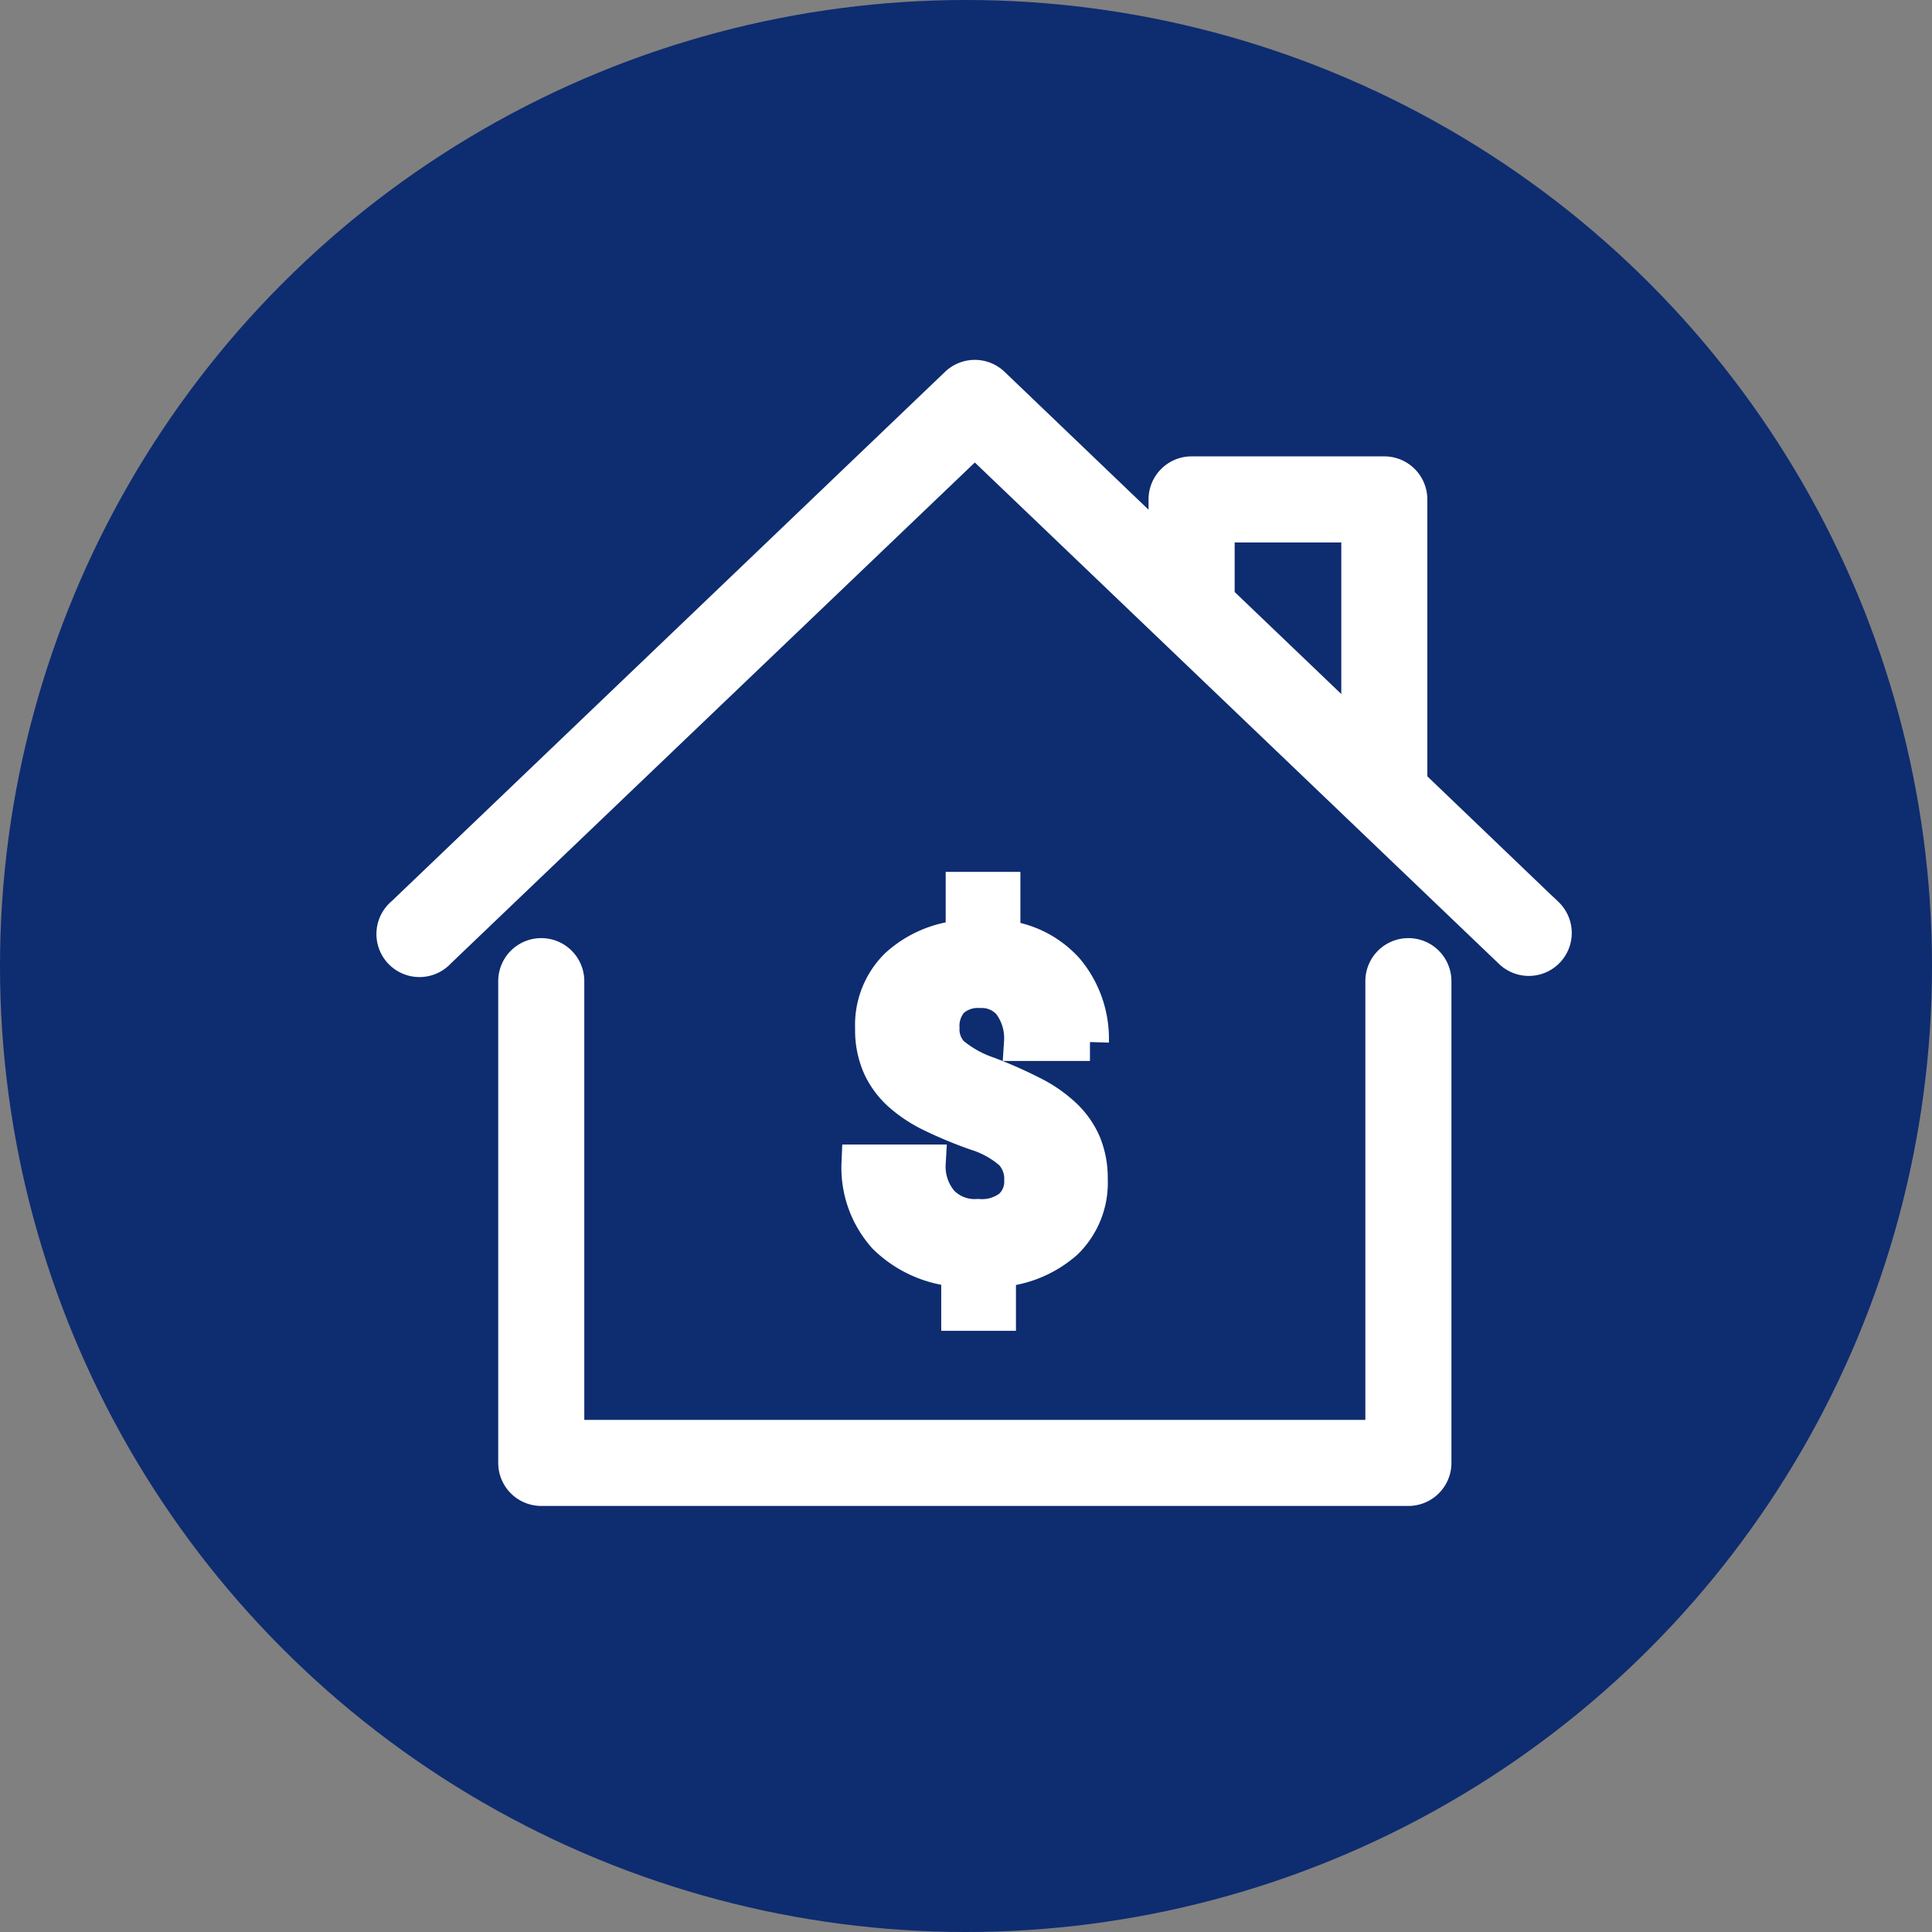 <svg xmlns="http://www.w3.org/2000/svg" width="51" height="51" viewBox="0 0 51 51"><rect x="0" y="0" width="51" height="51" fill="#808080" stroke="none"/><defs><style>.a{fill:#0e2c70;}.b{fill:#fff;stroke:#fff;}</style></defs><g transform="translate(-1260 -8610)"><g transform="translate(1228 8610)"><circle class="a" cx="25.5" cy="25.5" r="25.5" transform="translate(32)"/></g><g transform="translate(1270.492 8619.006)"><path class="b" d="M22.358,30.885a1.272,1.272,0,0,1-.992-.369A1.494,1.494,0,0,1,21,29.448H19.249a2.683,2.683,0,0,0,.687,1.908,3.008,3.008,0,0,0,1.946.852v1.157h.973V32.214a2.925,2.925,0,0,0,1.787-.731,2.136,2.136,0,0,0,.636-1.615,2.359,2.359,0,0,0-.172-.935,2.181,2.181,0,0,0-.5-.712,3.459,3.459,0,0,0-.795-.56,11.642,11.642,0,0,0-1.2-.534,3.039,3.039,0,0,1-.979-.547.966.966,0,0,1-.267-.712,1.043,1.043,0,0,1,.267-.757,1.081,1.081,0,0,1,.782-.267,1.024,1.024,0,0,1,.808.343,1.571,1.571,0,0,1,.318,1.055h1.768a2.785,2.785,0,0,0-.636-1.863,2.581,2.581,0,0,0-1.7-.858V22.25H22v1.272a2.849,2.849,0,0,0-1.755.738,2.149,2.149,0,0,0-.636,1.621,2.327,2.327,0,0,0,.191.986,2.168,2.168,0,0,0,.54.725,3.574,3.574,0,0,0,.827.54,11.146,11.146,0,0,0,1.151.477,2.6,2.6,0,0,1,.947.528,1.043,1.043,0,0,1,.28.763.935.935,0,0,1-.312.731A1.272,1.272,0,0,1,22.358,30.885Z" transform="translate(-7.028 -7.741)"/><path class="b" d="M28.526,25a.636.636,0,0,0-.636.636V37.717H6.272V25.636a.636.636,0,1,0-1.272,0V38.353a.636.636,0,0,0,.636.636h22.89a.636.636,0,0,0,.636-.636V25.636A.636.636,0,0,0,28.526,25Z" transform="translate(-1.84 -8.742)"/><path class="b" d="M30.3,15.164,26.686,11.7V4.177a.636.636,0,0,0-.636-.636H20.963a.636.636,0,0,0-.636.636V5.62L15.679,1.169a.636.636,0,0,0-.877,0L.178,15.158a.636.636,0,1,0,.877.916L15.241,2.511,29.426,16.08a.634.634,0,1,0,.877-.916ZM21.6,4.813h3.815v5.672L21.6,6.835Z" transform="translate(0)"/></g></g></svg>